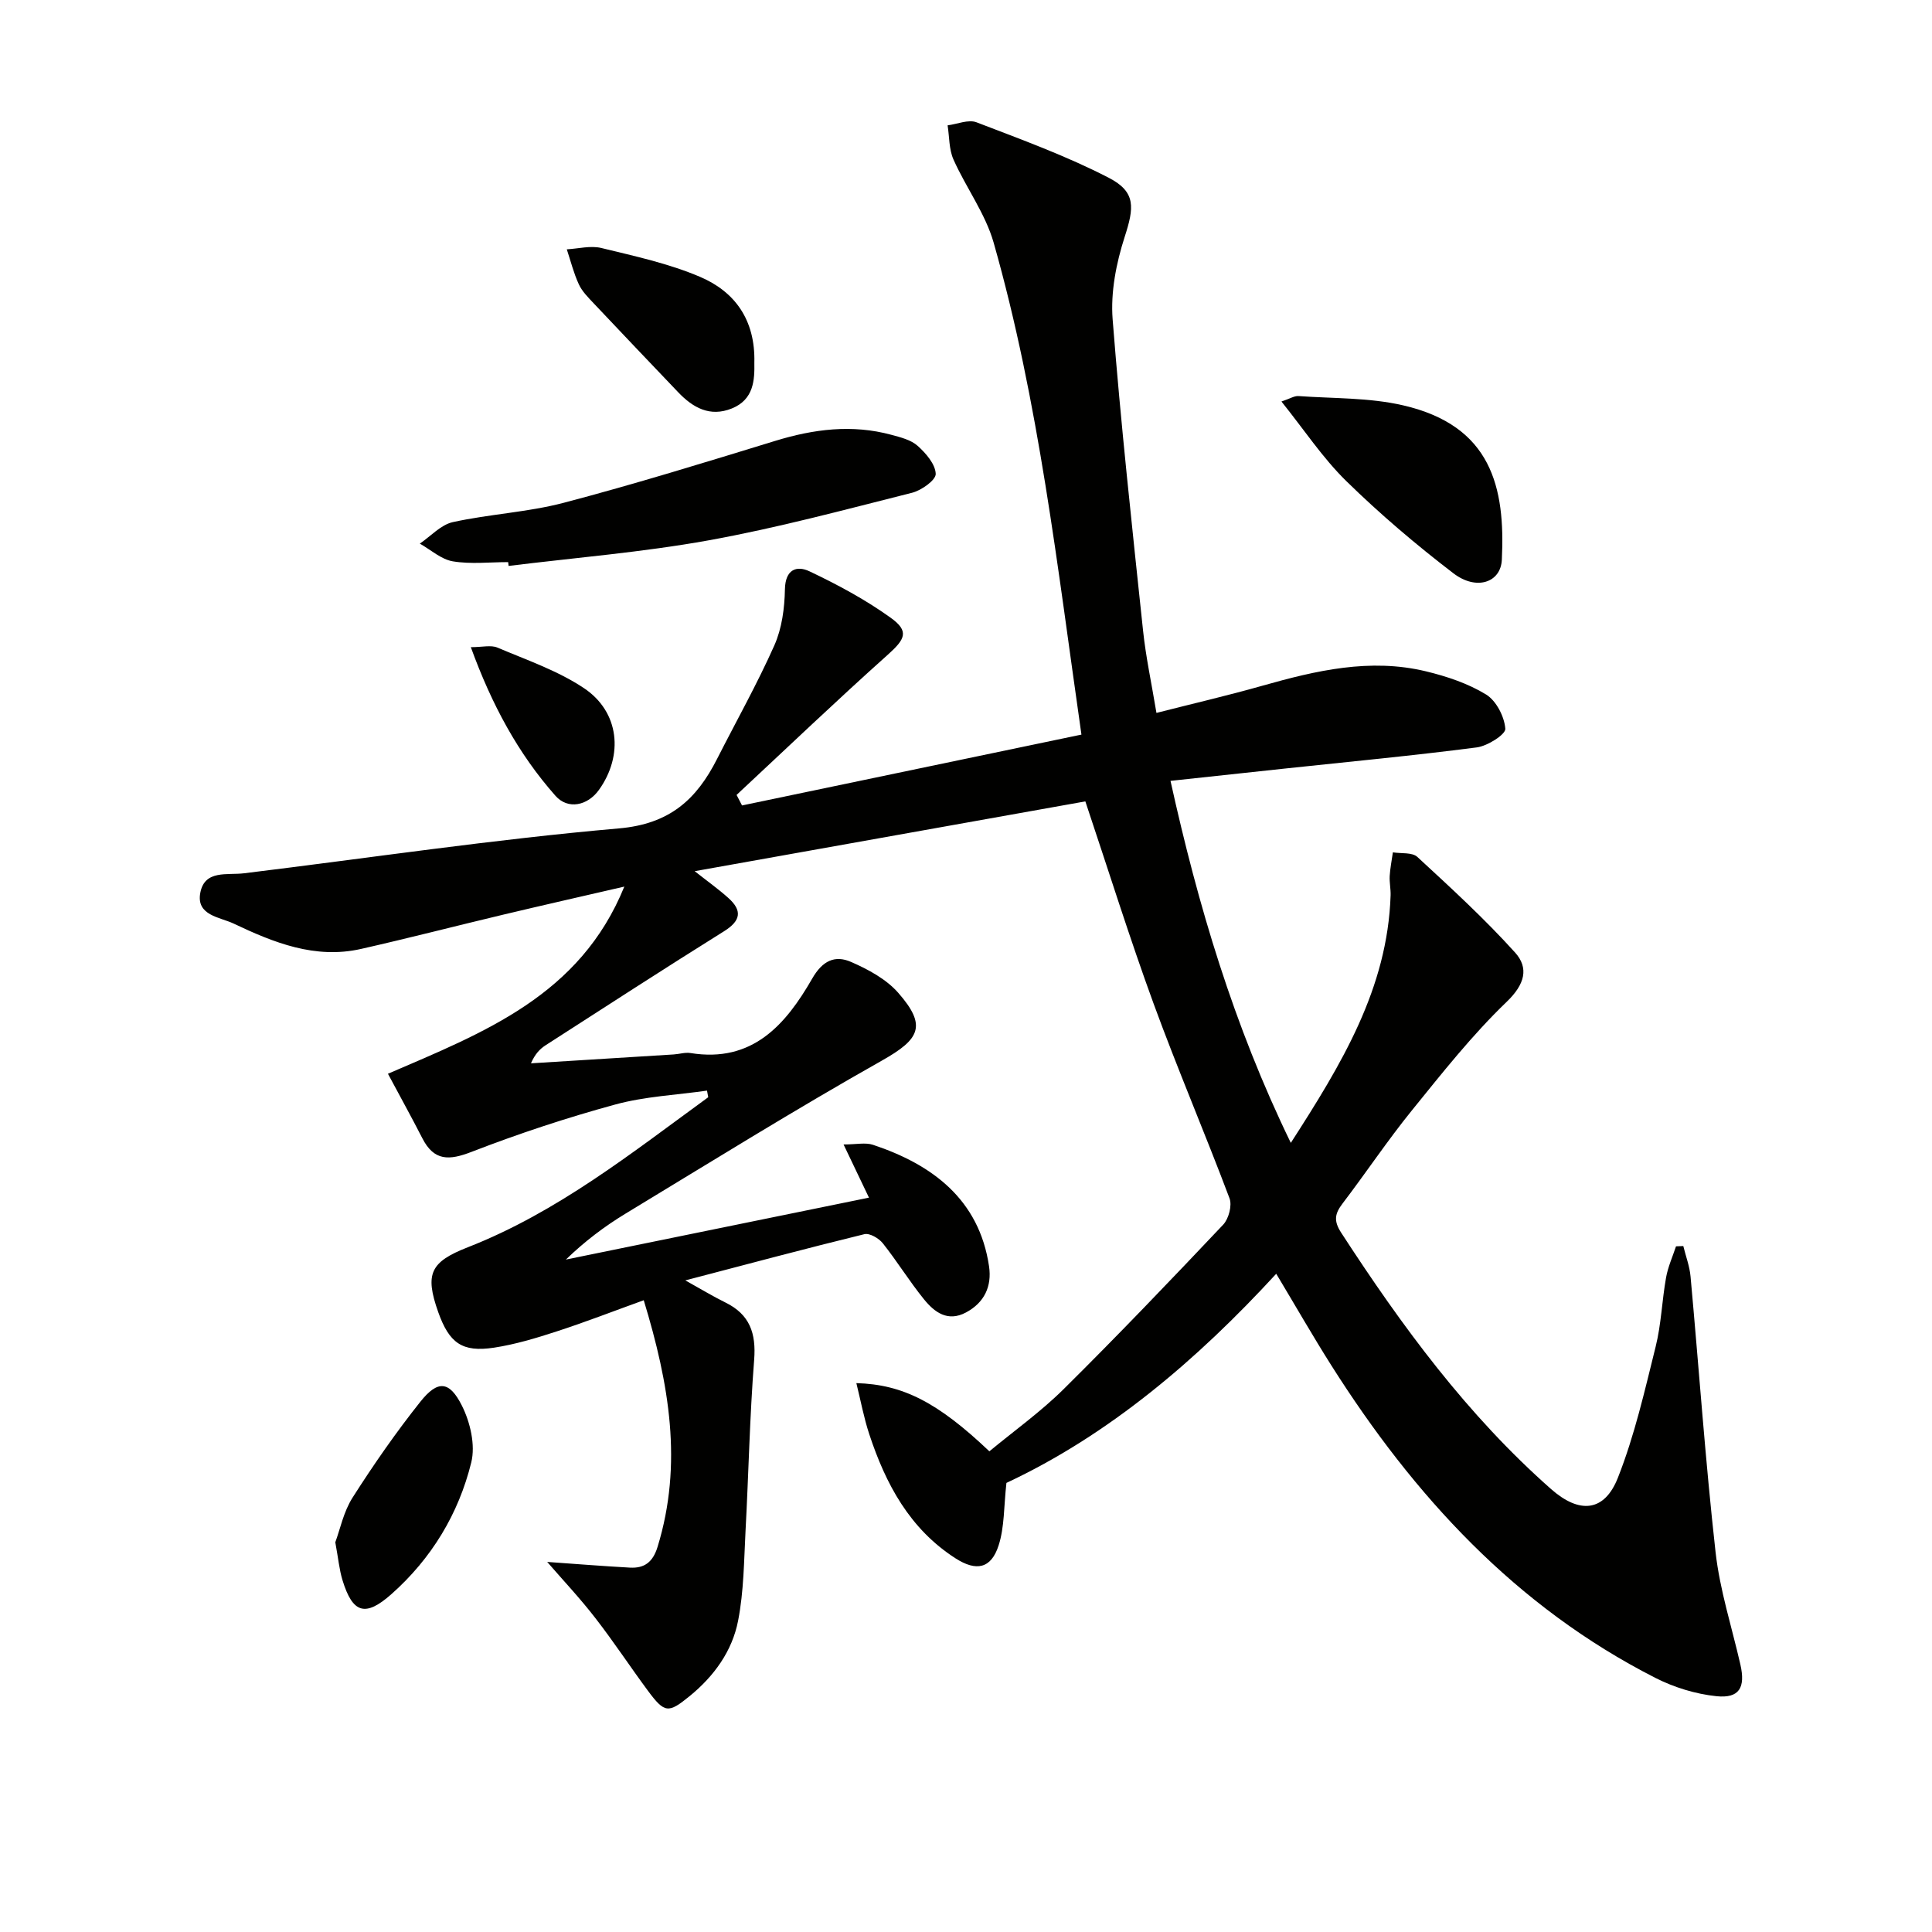 <svg enable-background="new 0 0 400 400" viewBox="0 0 400 400" xmlns="http://www.w3.org/2000/svg"><g fill="#010100"><path d="m113.29 323.38c5.94.42 11.54.87 17.14 1.18 3 .16 4.74-1.14 5.71-4.29 5.28-17.17 2.41-33.76-2.86-51.07-6.29 2.27-12.12 4.54-18.07 6.47-4.23 1.38-8.55 2.68-12.93 3.35-6.6 1-9.27-.95-11.55-7.36-2.83-7.98-1.6-10.4 6.13-13.43 18.53-7.25 33.93-19.52 49.77-31.06-.08-.46-.17-.91-.25-1.37-6.35.91-12.87 1.2-19.01 2.88-10.05 2.74-19.99 6.03-29.71 9.79-4.66 1.81-7.79 1.95-10.22-2.81-2.24-4.38-4.63-8.68-7.12-13.35 19.99-8.61 39.77-16.2 48.94-38.75-8.97 2.07-17.01 3.89-25.03 5.8-9.84 2.34-19.63 4.88-29.5 7.11-9.49 2.14-18.04-1.3-26.35-5.25-2.87-1.36-7.8-1.67-6.91-6.38.91-4.81 5.57-3.6 9.09-4.04 25.87-3.16 51.67-7.03 77.61-9.29 10.51-.92 16.04-6.01 20.28-14.36 3.98-7.84 8.31-15.53 11.88-23.55 1.56-3.52 2.11-7.7 2.18-11.6.08-4.14 2.45-4.96 5.07-3.72 5.82 2.76 11.58 5.85 16.8 9.6 3.94 2.82 3.03 4.45-.61 7.71-10.59 9.47-20.87 19.3-31.27 28.99.38.73.76 1.45 1.13 2.18 23.37-4.88 46.74-9.76 70.27-14.67-5-34.81-8.79-68.84-18.17-101.83-1.72-6.05-5.73-11.41-8.33-17.25-.94-2.12-.83-4.7-1.21-7.06 2.01-.25 4.31-1.27 5.98-.63 9.25 3.55 18.63 6.96 27.41 11.5 5.67 2.94 5.22 6.19 3.27 12.23-1.75 5.42-2.93 11.46-2.49 17.08 1.68 21.52 4.03 42.98 6.3 64.45.57 5.41 1.73 10.76 2.77 17.02 7.61-1.94 14.82-3.61 21.94-5.63 11.12-3.15 22.3-5.76 33.85-2.98 4.31 1.04 8.72 2.51 12.46 4.8 2.1 1.29 3.79 4.57 3.98 7.09.09 1.17-3.68 3.57-5.89 3.86-13.18 1.71-26.42 2.96-39.64 4.37-7.74.83-15.48 1.66-23.79 2.56 5.7 25.79 13.06 50.58 24.91 74.95 10.51-16.32 20.03-31.97 20.66-51.26.04-1.32-.26-2.66-.19-3.98.1-1.64.43-3.27.66-4.91 1.72.28 4-.04 5.07.95 6.94 6.4 13.92 12.8 20.23 19.79 2.88 3.2 2.05 6.57-1.74 10.21-7.16 6.88-13.38 14.77-19.66 22.52-5.02 6.2-9.46 12.86-14.3 19.21-1.61 2.11-1.92 3.58-.3 6.07 12.54 19.31 26.08 37.76 43.48 53.1 5.76 5.07 10.98 4.83 13.82-2.4 3.44-8.72 5.54-17.99 7.81-27.13 1.16-4.65 1.3-9.54 2.15-14.28.39-2.21 1.35-4.32 2.06-6.47.5-.02 1.01-.04 1.51-.06.51 2.1 1.31 4.18 1.5 6.31 1.74 19.02 3.06 38.09 5.18 57.07.88 7.85 3.37 15.52 5.14 23.27 1.08 4.76-.22 7.04-4.96 6.55-4.32-.45-8.77-1.82-12.66-3.8-28.91-14.72-49.98-37.7-67.08-64.7-3.82-6.04-7.37-12.24-11.4-18.96-16.46 17.91-34.7 33.4-55.86 43.3-.55 4.91-.39 9.15-1.62 12.95-1.55 4.81-4.62 5.43-8.93 2.66-9.49-6.1-14.45-15.39-17.85-25.7-1.12-3.39-1.77-6.93-2.67-10.57 9.63.27 16.86 3.98 27.54 14.12 5.08-4.21 10.61-8.16 15.37-12.87 11.24-11.13 22.17-22.56 33.04-34.06 1.14-1.21 1.87-3.97 1.31-5.45-5.09-13.51-10.78-26.8-15.74-40.36-4.95-13.54-9.25-27.32-14.11-41.82-26.53 4.74-53.34 9.53-80.88 14.45 2.7 2.13 4.92 3.71 6.94 5.52 2.95 2.63 2.63 4.74-.87 6.92-12.39 7.74-24.65 15.69-36.94 23.6-1.19.77-2.2 1.82-3.03 3.74 9.85-.61 19.71-1.22 29.56-1.84 1.16-.07 2.35-.47 3.46-.29 12.83 2.08 19.72-5.86 25.21-15.42 2.13-3.72 4.72-4.9 8.05-3.44 3.54 1.54 7.28 3.56 9.76 6.39 6 6.84 4.47 9.6-3.36 14.02-17.94 10.12-35.45 21-53.07 31.68-4.37 2.65-8.48 5.75-12.38 9.53 20.76-4.24 41.52-8.48 62.75-12.82-1.77-3.7-3.34-7-5.26-11.01 2.63 0 4.52-.45 6.09.07 12.28 4.08 21.98 11.31 24.03 25.15.61 4.13-.94 7.52-4.79 9.57-3.78 2.01-6.51-.07-8.66-2.71-3.03-3.73-5.56-7.87-8.55-11.63-.82-1.03-2.72-2.14-3.8-1.88-12.06 2.95-24.05 6.16-37.08 9.57 3.32 1.85 5.76 3.33 8.3 4.58 5.04 2.47 6.38 6.36 5.95 11.86-.92 11.75-1.15 23.55-1.78 35.33-.33 6.24-.35 12.57-1.54 18.67-1.22 6.32-4.99 11.52-10.07 15.66-4.37 3.55-5.14 3.54-8.62-1.16-3.66-4.94-7.04-10.09-10.81-14.95-3.1-4.03-6.61-7.76-10.03-11.7z"/><path d="m105.21 116.38c-3.83 0-7.73.46-11.45-.16-2.42-.4-4.57-2.39-6.84-3.67 2.26-1.54 4.35-3.9 6.83-4.45 7.59-1.67 15.49-2.04 22.99-4.01 14.71-3.87 29.25-8.36 43.79-12.82 7.96-2.44 15.89-3.45 24.01-1.25 1.91.52 4.06 1.04 5.45 2.29 1.71 1.53 3.67 3.79 3.74 5.8.05 1.28-2.95 3.42-4.89 3.91-13.98 3.52-27.95 7.29-42.12 9.85-13.68 2.47-27.6 3.59-41.42 5.3-.03-.26-.06-.52-.09-.79z"/><path d="m265.31 83.13c1.76-.59 2.66-1.19 3.52-1.13 7.24.52 14.66.3 21.66 1.92 18.31 4.22 21.19 16.97 20.45 31.98-.23 4.74-5.29 6.42-10.02 2.8-7.74-5.92-15.22-12.28-22.18-19.09-4.89-4.79-8.75-10.65-13.43-16.48z"/><path d="m69.42 319.31c.98-2.62 1.7-6.3 3.57-9.24 4.36-6.84 9.01-13.54 14.06-19.88 3.57-4.48 5.99-4.33 8.58.83 1.73 3.44 2.83 8.17 1.94 11.76-2.62 10.64-8.23 19.9-16.51 27.25-5.43 4.82-8.04 4.01-10.15-2.87-.67-2.19-.87-4.52-1.49-7.85z"/><path d="m156.18 75.09c.06 3.54-.08 7.63-4.67 9.48-4.51 1.82-8.05-.15-11.11-3.37-5.85-6.14-11.71-12.27-17.52-18.44-1.14-1.21-2.38-2.45-3.05-3.92-1.06-2.3-1.68-4.8-2.48-7.22 2.4-.13 4.93-.82 7.17-.27 6.89 1.68 13.92 3.2 20.4 5.96 7.16 3.04 11.49 8.86 11.26 17.78z"/><path d="m97.48 133.99c2.38 0 4.16-.48 5.49.08 6.08 2.58 12.48 4.77 17.91 8.39 7.39 4.92 8.25 13.94 3.11 21.1-2.34 3.25-6.4 4.12-8.98 1.21-7.75-8.76-13.21-18.9-17.53-30.78z"/></g></svg>